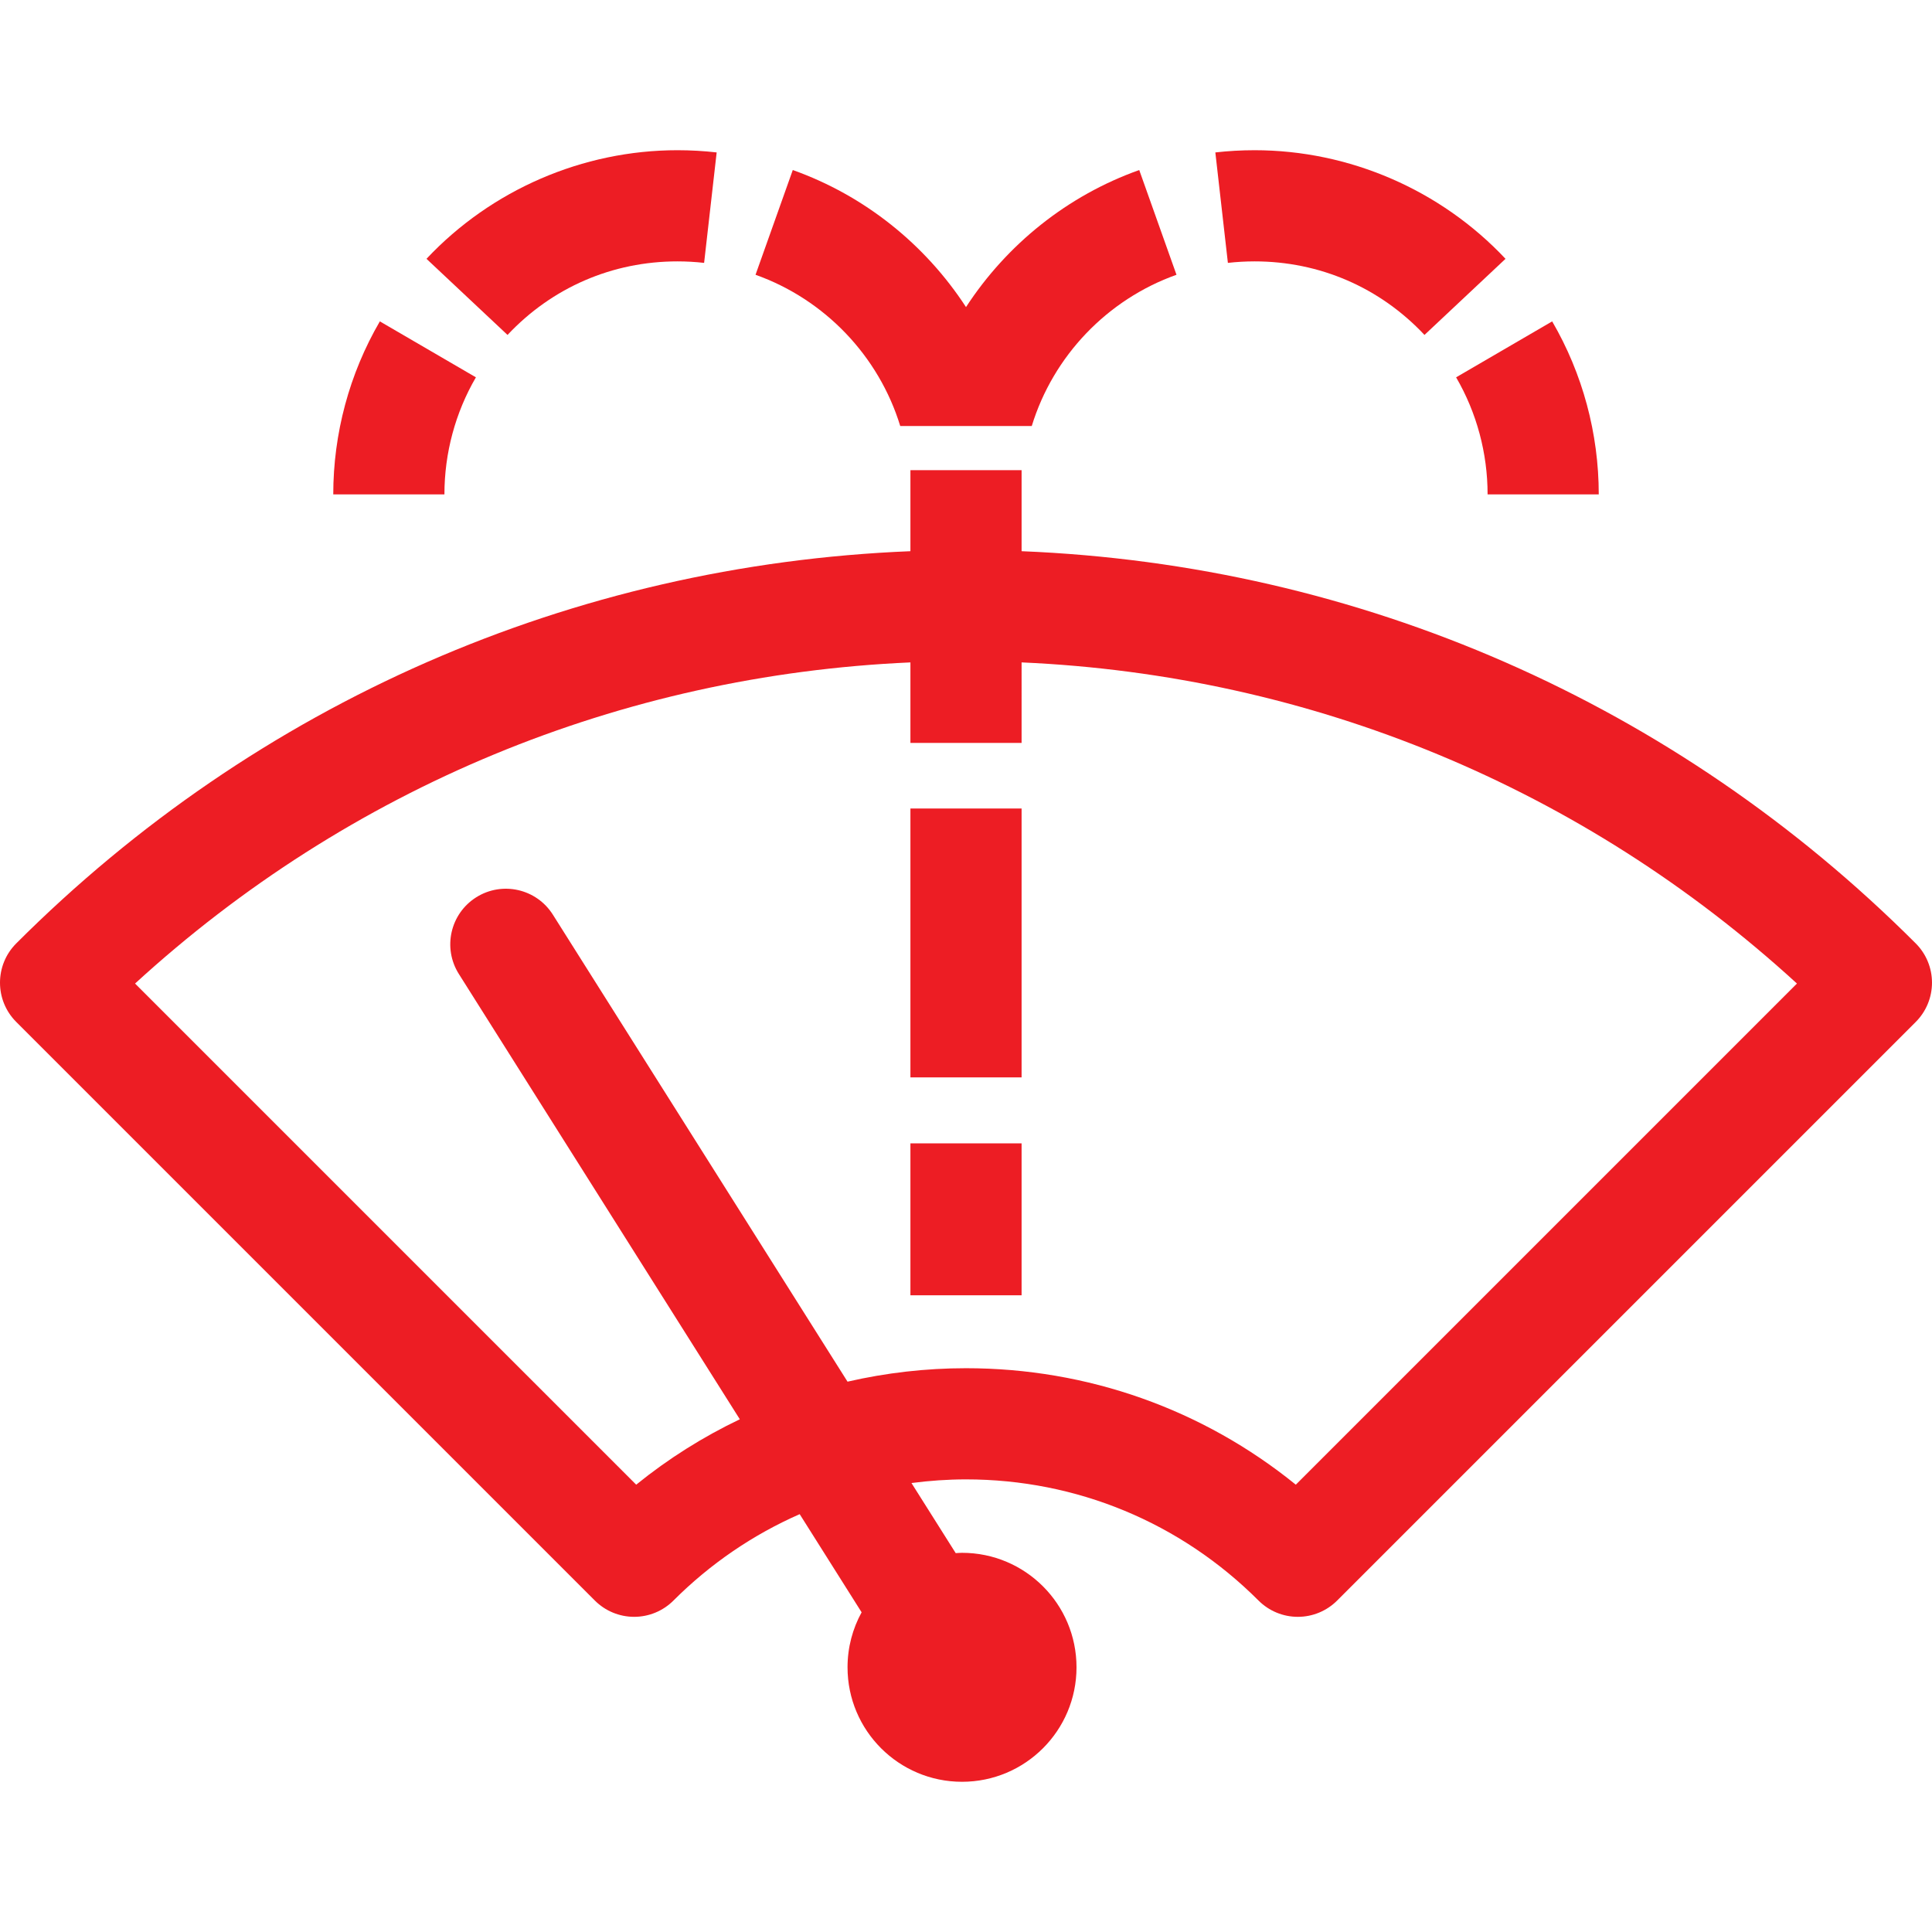 <!DOCTYPE svg PUBLIC "-//W3C//DTD SVG 1.1//EN" "http://www.w3.org/Graphics/SVG/1.1/DTD/svg11.dtd">
<!-- Uploaded to: SVG Repo, www.svgrepo.com, Transformed by: SVG Repo Mixer Tools -->
<svg fill="#ED1D24" height="800px" width="800px" version="1.1" id="Capa_1" xmlns="http://www.w3.org/2000/svg" xmlns:xlink="http://www.w3.org/1999/xlink" viewBox="0 0 260.691 260.691" xml:space="preserve">
<g id="SVGRepo_bgCarrier" stroke-width="0"/>
<g id="SVGRepo_tracerCarrier" stroke-linecap="round" stroke-linejoin="round"/>
<g id="SVGRepo_iconCarrier"> <g> <path d="M64.216,50.914l-12.962-7.549c-4.112,7.06-6.286,15.133-6.286,23.344h15C59.968,61.146,61.436,55.685,64.216,50.914z"/> <path d="M91.407,35.269c1.203,0,2.415,0.068,3.601,0.203l1.694-14.904c-1.746-0.199-3.528-0.299-5.295-0.299 c-12.772,0-25.114,5.342-33.86,14.655l10.935,10.269C74.491,38.794,82.633,35.269,91.407,35.269z"/> <path d="M121.472,57.481l17.748,0c2.898-9.459,10.198-17.087,19.527-20.405l-5.026-14.133 c-9.679,3.442-17.867,10.035-23.375,18.493c-5.507-8.458-13.695-15.05-23.374-18.493l-5.026,14.133 C111.274,40.394,118.574,48.022,121.472,57.481z"/> <path d="M200.725,66.709h15c0-8.211-2.174-16.284-6.286-23.344l-12.962,7.549C199.256,55.685,200.725,61.146,200.725,66.709z"/> <path d="M169.285,35.269c8.774,0,16.916,3.524,22.925,9.924l10.934-10.269c-8.746-9.314-21.088-14.655-33.859-14.655 c-1.767,0-3.548,0.101-5.295,0.299l1.693,14.904C166.87,35.338,168.082,35.269,169.285,35.269z"/> <polygon points="137.846,109.091 122.846,109.091 122.846,145.373 122.846,145.373 122.846,145.373 137.846,145.373 137.847,109.092 137.846,109.092 "/> <polygon points="122.846,154.278 122.846,154.278 122.846,174.778 137.846,174.778 137.846,154.278 137.846,154.278 "/> <path d="M258.494,127.293c-32.455-32.456-75.055-51.073-120.647-52.918V63.444h-15.001v10.931 C77.253,76.219,34.652,94.836,2.197,127.293c-2.93,2.929-2.93,7.678,0,10.606l78.068,78.068c1.406,1.407,3.314,2.197,5.304,2.197 c1.989,0,3.896-0.79,5.303-2.197c4.989-4.989,10.762-8.902,17.033-11.656l8.355,13.243c-1.209,2.203-1.899,4.73-1.899,7.42 c0,8.532,6.917,15.448,15.448,15.448c8.532,0,15.448-6.916,15.448-15.448c0-8.532-6.916-15.448-15.448-15.448 c-0.287,0-0.567,0.027-0.852,0.043l-5.969-9.459c2.421-0.316,4.875-0.492,7.356-0.492c14.912,0,28.931,5.807,39.474,16.35 c1.406,1.407,3.314,2.197,5.304,2.197c1.989,0,3.896-0.79,5.303-2.197l78.068-78.068c1.407-1.406,2.197-3.314,2.197-5.303 C260.691,130.607,259.901,128.699,258.494,127.293z M174.848,200.333c-12.562-10.183-28.107-15.716-44.502-15.716 c-5.45,0-10.802,0.625-15.986,1.815L74.6,123.418c-2.21-3.503-6.842-4.552-10.345-2.341c-3.503,2.21-4.551,6.842-2.341,10.345 l37.912,60.085c-4.955,2.37-9.649,5.314-13.981,8.826l-67.621-67.62c28.863-26.425,65.527-41.608,104.622-43.333v10.862h0.001v0h15 V89.38c39.095,1.725,75.758,16.909,104.621,43.333L174.848,200.333z"/> </g> </g>
</svg>